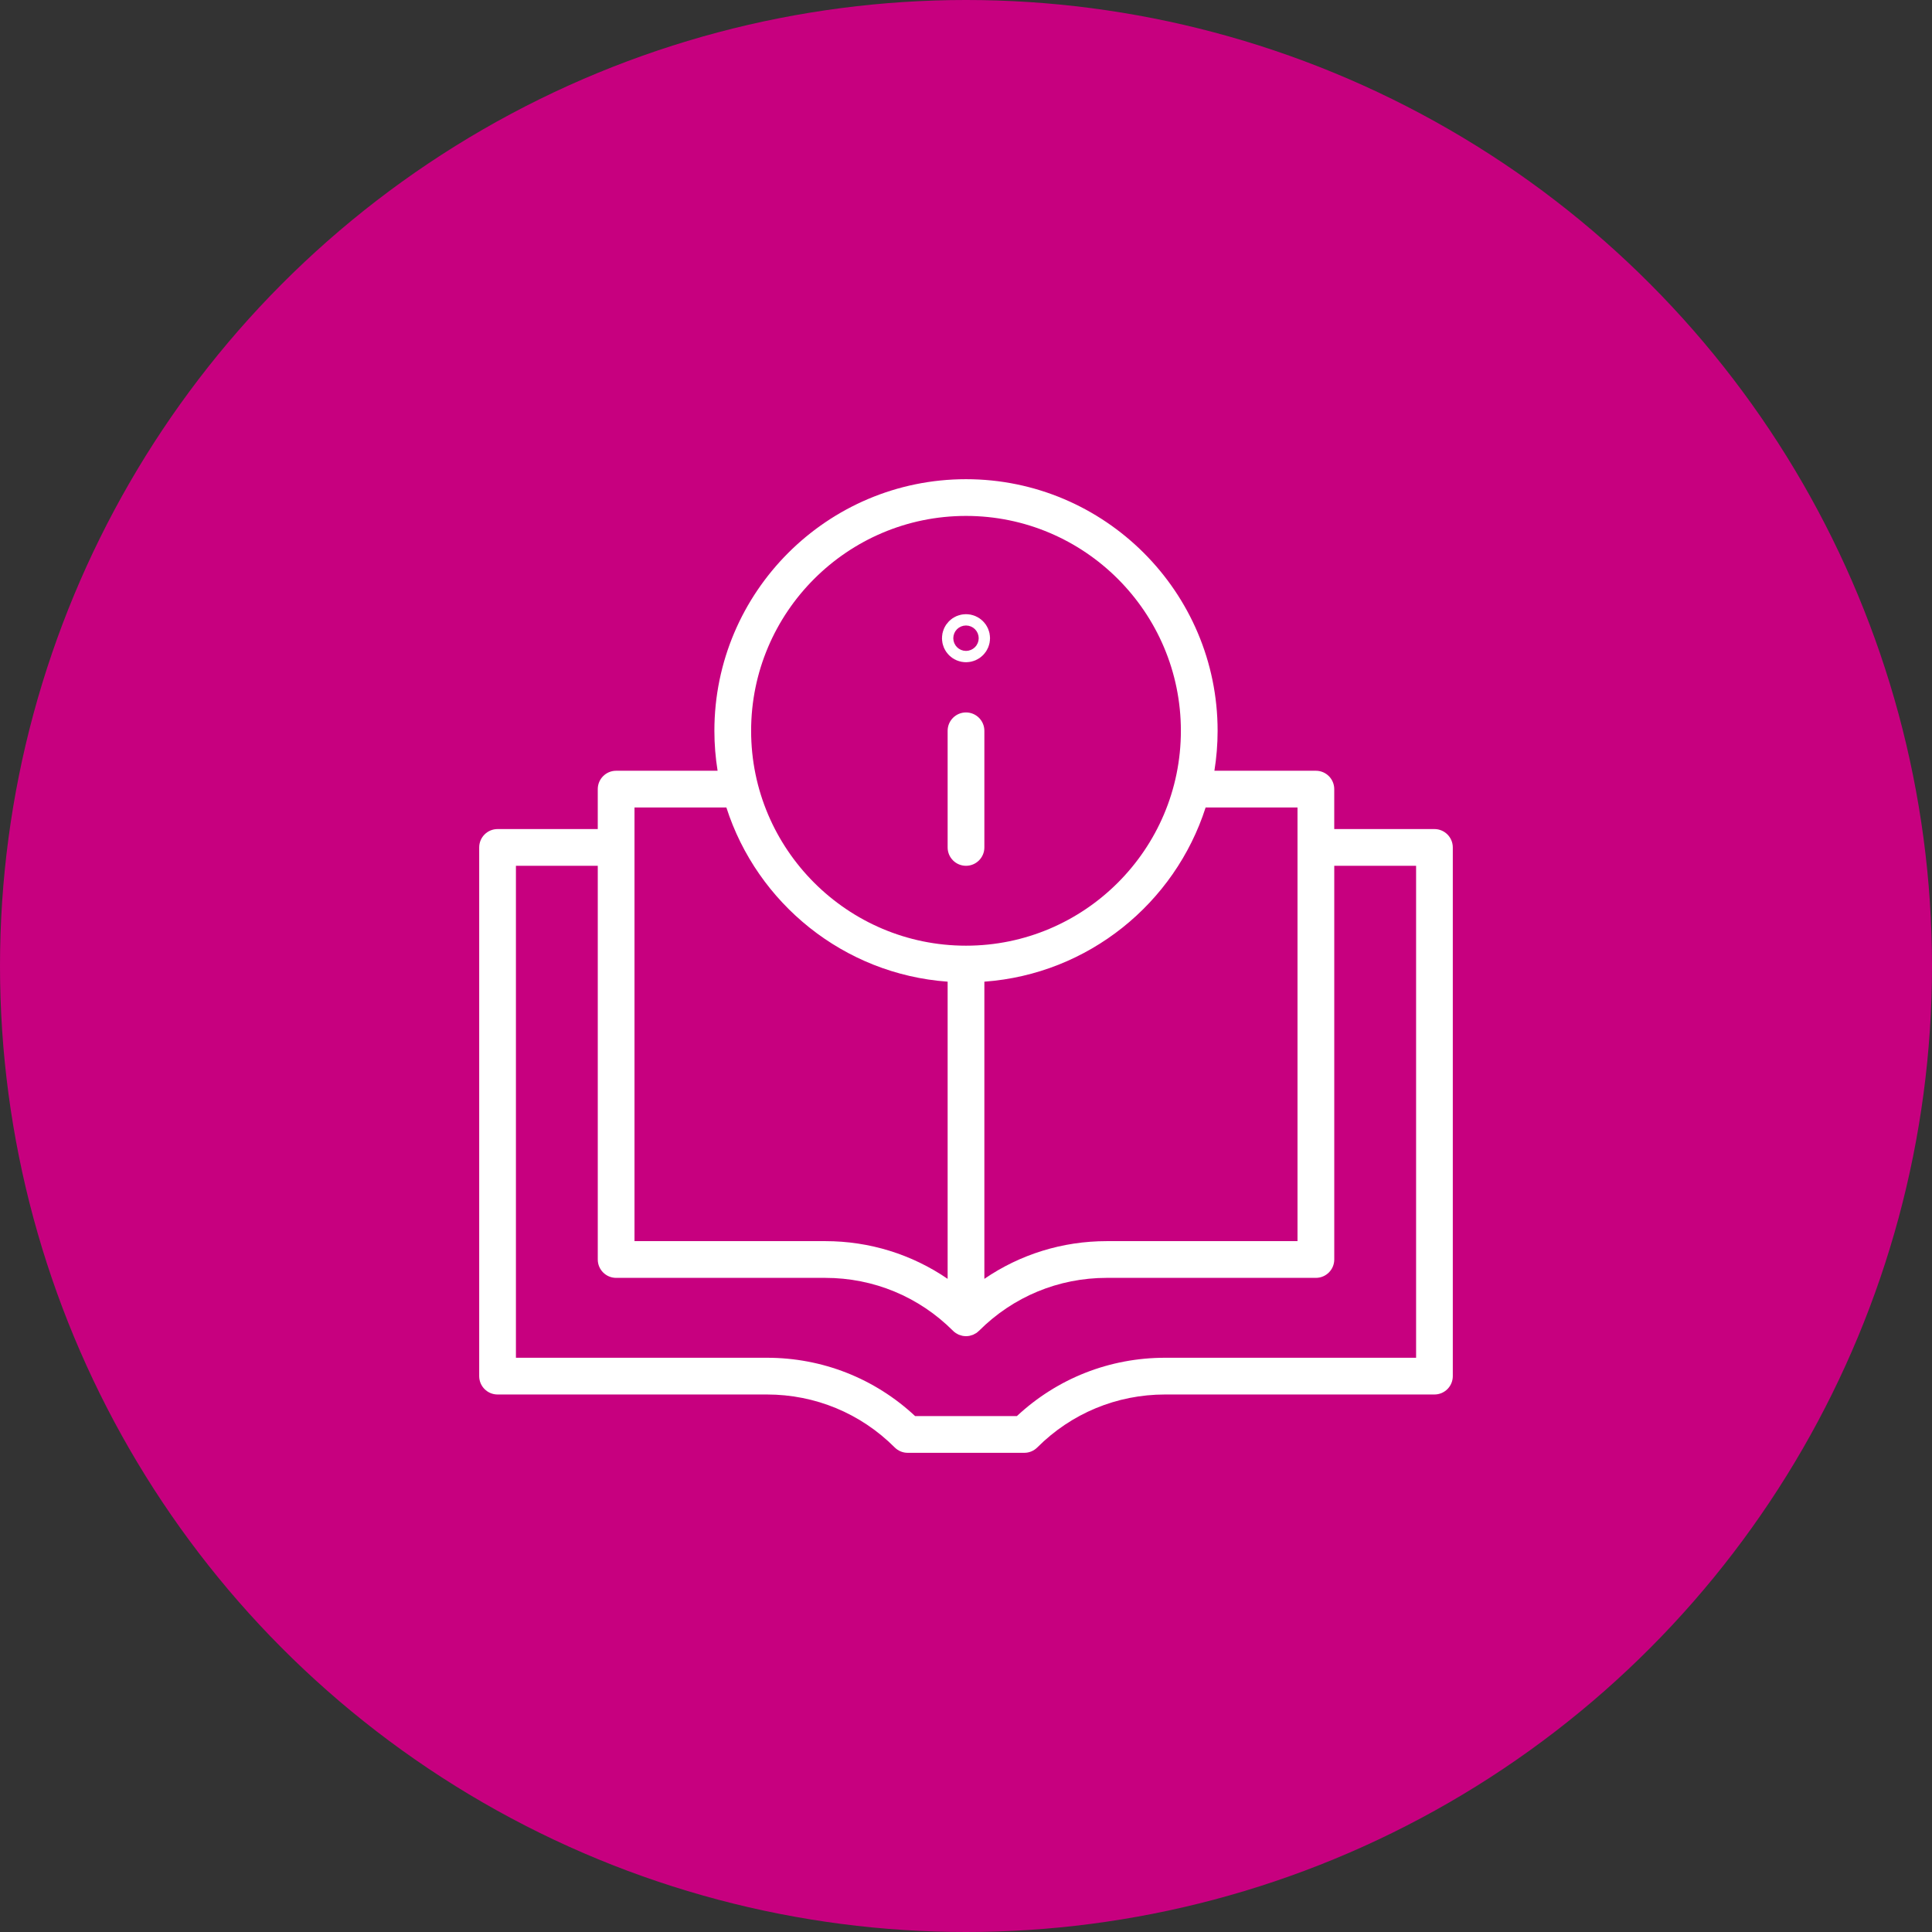 <?xml version="1.0" encoding="UTF-8"?>
<svg xmlns="http://www.w3.org/2000/svg" id="Ebene_3" data-name="Ebene 3" viewBox="0 0 526 526">
  <rect x="0" y="0" width="526" height="526" fill="#333333" stroke="none"/>
  <defs>
    <style>
      .cls-1 {
        fill: #fff;
      }

      .cls-2 {
        fill: #c7007f;
      }

      .cls-3 {
        fill: none;
        stroke: #fff;
        stroke-linecap: round;
        stroke-linejoin: round;
        stroke-width: 10px;
      }
    </style>
  </defs>
  <circle id="Bildschirmfoto_2022-12-15_um_13.29.58" data-name="Bildschirmfoto 2022-12-15 um 13.29.58" class="cls-2" cx="263" cy="263" r="263"></circle>
  <g>
    <path class="cls-1" d="m263,235.719c2.761,0,5-2.239,5-5v-31.752c0-2.761-2.239-5-5-5s-5,2.239-5,5v31.752c0,2.761,2.239,5,5,5Z"></path>
    <path class="cls-1" d="m390.535,225.719h-27.28v-10.876c0-2.761-2.238-5-5-5h-27.625c.568-3.544.873-7.174.873-10.876,0-37.773-30.73-68.503-68.503-68.503s-68.503,30.73-68.503,68.503c0,3.701.305,7.332.873,10.876h-27.624c-2.761,0-5,2.239-5,5v10.876h-27.281c-2.761,0-5,2.239-5,5v143.94c0,2.761,2.239,5,5,5h73.332c13.142,0,25.498,5.118,34.792,14.412.938.939,2.209,1.465,3.536,1.465h31.752c1.326,0,2.598-.526,3.536-1.465,9.293-9.293,21.65-14.412,34.792-14.412h73.332c2.762,0,5-2.239,5-5v-143.94c0-2.761-2.238-5-5-5Zm-37.28-5.876v118.065h-51.928c-12.069,0-23.579,3.599-33.328,10.268v-80.908c28.297-2.053,51.878-21.355,60.24-47.425h25.016Zm-90.255-79.379c32.259,0,58.503,26.245,58.503,58.503s-26.245,58.503-58.503,58.503-58.503-26.244-58.503-58.503,26.244-58.503,58.503-58.503Zm-90.254,79.379h25.015c8.362,26.07,31.943,45.372,60.239,47.425v80.907c-9.749-6.669-21.259-10.268-33.328-10.268h-51.927v-118.065Zm212.79,149.816h-68.332c-15.109,0-29.355,5.622-40.347,15.877h-27.712c-10.993-10.254-25.238-15.877-40.347-15.877h-68.332v-133.94h22.281v107.189c0,2.761,2.239,5,5,5h56.927c13.142,0,25.498,5.118,34.792,14.411.23.23.484.437.755.619.072.049.154.08.229.124.204.122.408.244.63.336.101.042.21.062.313.097.204.07.406.145.621.189.314.063.636.095.962.097.009,0,.017.003.026.003h.001c.335,0,.666-.034.989-.1.197-.04.38-.111.568-.172.122-.04.249-.065.367-.114.196-.082.375-.193.558-.298.099-.057.206-.1.302-.164.22-.148.418-.322.612-.501.045-.042.097-.072.141-.115,9.293-9.293,21.649-14.412,34.791-14.412h56.928c2.762,0,5-2.239,5-5v-107.189h22.28v133.94Z"></path>
  </g>
  <circle class="cls-3" cx="263" cy="173.755" r="1.541"></circle>
</svg>

